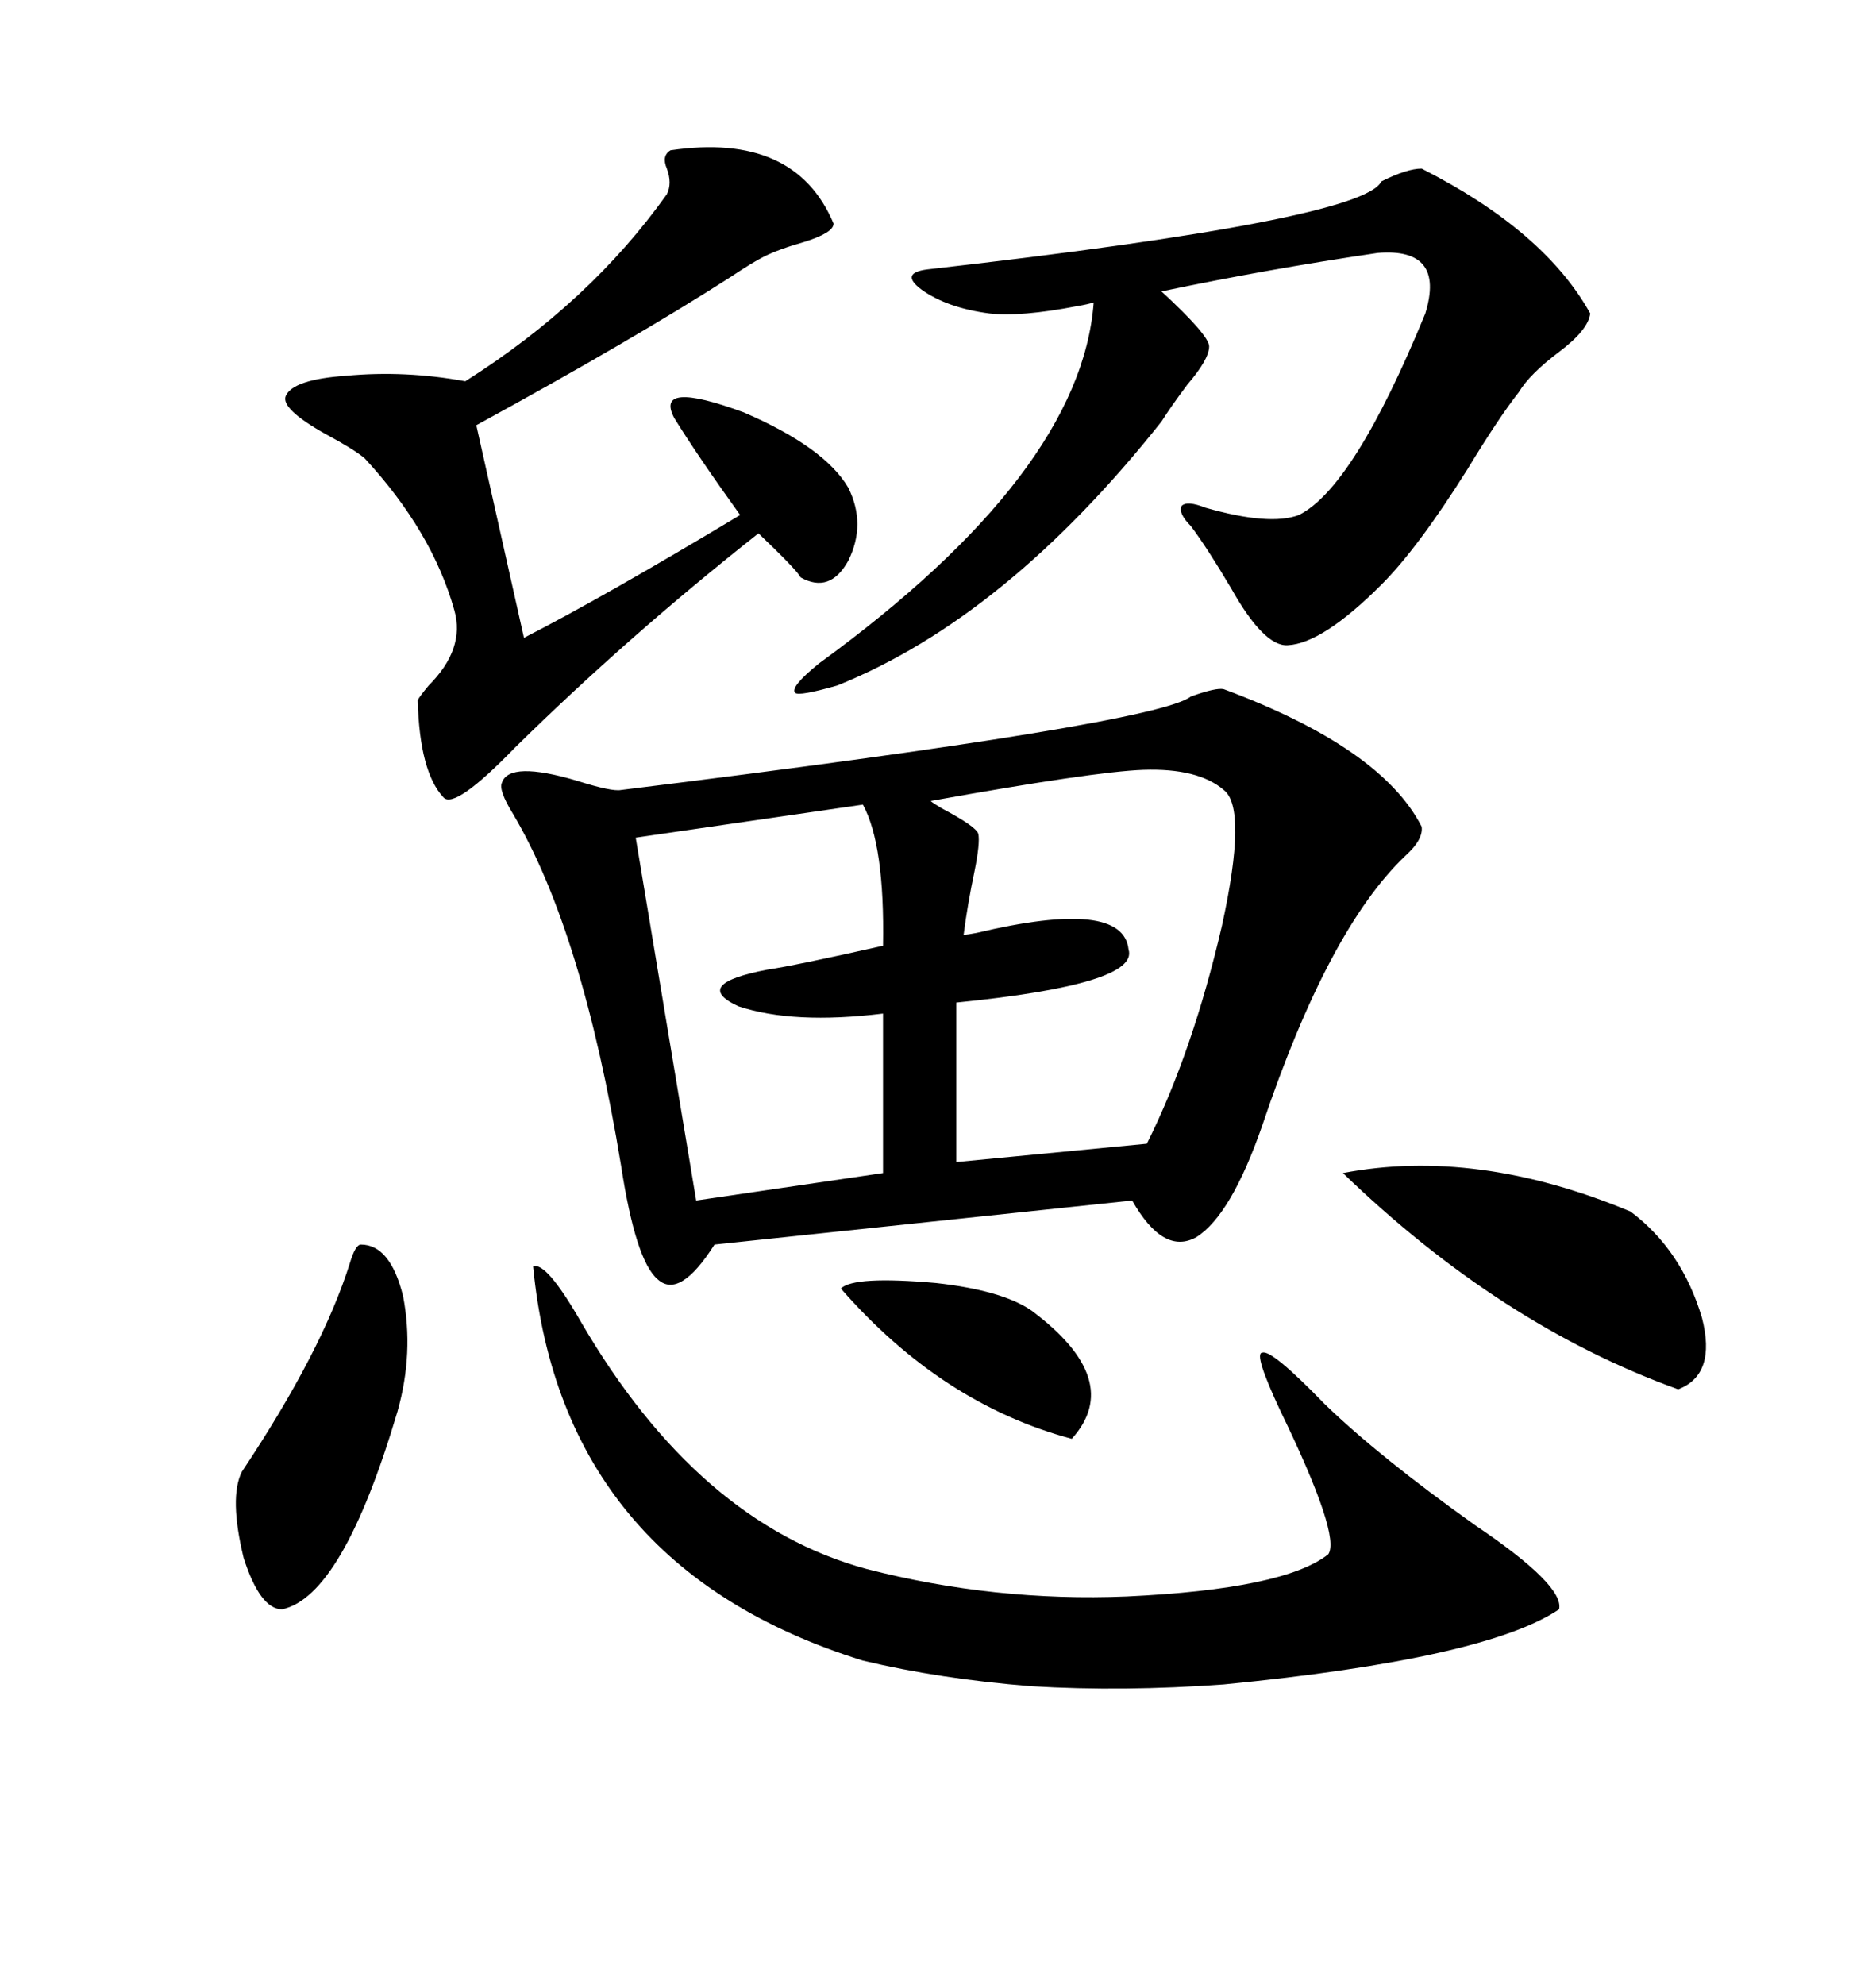 <svg xmlns="http://www.w3.org/2000/svg" xmlns:xlink="http://www.w3.org/1999/xlink" width="300" height="317.285"><path d="M195.70 110.16L195.70 110.16Q220.90 119.53 227.34 132.13L227.34 132.13Q227.64 134.18 224.71 136.82L224.71 136.82Q212.40 148.54 201.86 179.88L201.86 179.88Q196.88 194.24 191.31 197.75L191.31 197.75Q186.04 200.68 181.05 191.89L181.05 191.89L114.26 198.93Q108.69 207.71 105.18 204.49L105.18 204.49Q101.66 201.56 99.32 186.33L99.32 186.33Q93.16 148.83 82.03 130.08L82.03 130.08Q79.69 126.27 80.27 125.10L80.27 125.10Q81.45 121.58 92.29 124.80L92.29 124.80Q97.85 126.56 99.32 126.27L99.32 126.27Q184.86 115.72 190.43 111.33L190.43 111.33Q194.53 109.86 195.70 110.16ZM227.34 26.95L227.34 26.95Q246.97 36.91 254.30 50.10L254.30 50.10Q254.00 52.73 249.32 56.25L249.32 56.25Q244.63 59.77 242.87 62.70L242.87 62.70Q239.65 66.80 234.67 75L234.67 75Q226.76 87.60 220.90 93.46L220.90 93.46Q211.52 102.83 205.96 103.13L205.96 103.13Q202.15 103.42 196.88 94.04L196.88 94.04Q193.07 87.60 190.43 84.08L190.43 84.08Q188.38 82.03 188.96 80.86L188.96 80.86Q189.84 79.98 192.77 81.15L192.77 81.15Q203.03 84.08 207.71 82.32L207.71 82.32Q216.50 77.93 227.93 50.10L227.93 50.10Q231.15 39.55 220.31 40.43L220.31 40.43Q202.44 43.07 185.74 46.58L185.74 46.58Q193.36 53.61 193.36 55.37L193.36 55.37Q193.36 57.42 189.84 61.52L189.84 61.52Q187.21 65.04 185.74 67.38L185.74 67.38Q160.84 98.73 133.89 109.57L133.89 109.57Q127.73 111.33 127.15 110.74L127.15 110.74Q126.27 109.86 130.96 106.05L130.96 106.05Q172.85 75.59 174.90 48.34L174.90 48.34Q174.02 48.63 172.27 48.93L172.27 48.93Q163.18 50.68 158.20 50.10L158.20 50.10Q151.46 49.22 147.36 46.29L147.36 46.29Q143.85 43.65 148.24 43.07L148.24 43.07Q217.97 35.16 220.90 29.00L220.90 29.00Q225 26.95 227.34 26.95ZM85.25 202.44L85.25 202.44Q87.30 201.56 92.87 211.23L92.87 211.23Q111.62 243.46 138.57 250.78L138.57 250.78Q159.08 256.05 180.18 255.18L180.18 255.18Q205.37 254.00 212.40 248.44L212.40 248.44Q214.45 245.51 204.79 225.59L204.79 225.59Q200.39 216.21 201.86 216.21L201.86 216.21Q203.32 215.63 211.82 224.41L211.82 224.41Q220.61 232.91 235.84 243.75L235.84 243.75Q250.20 253.42 249.32 257.23L249.32 257.23Q237.60 265.14 195.70 269.24L195.70 269.24Q179.59 270.41 164.94 269.53L164.94 269.53Q150.29 268.36 137.99 265.43L137.99 265.43Q89.94 250.49 85.25 202.44ZM107.23 24.02L107.23 24.02Q127.15 21.09 133.30 35.74L133.30 35.74Q133.30 37.21 128.61 38.67L128.61 38.67Q124.51 39.84 122.17 41.02L122.17 41.02Q120.41 41.89 116.89 44.24L116.89 44.24Q101.37 54.20 76.17 67.97L76.17 67.97L83.79 101.95Q96.39 95.51 118.36 82.32L118.36 82.32Q111.62 72.95 107.81 66.80L107.81 66.80Q104.59 60.64 118.95 65.92L118.95 65.92Q131.84 71.48 135.64 77.93L135.64 77.93Q138.57 83.79 135.64 89.65L135.64 89.65Q132.71 94.92 128.03 92.29L128.03 92.29Q127.44 91.11 121.29 85.25L121.29 85.25Q100.49 101.66 82.32 119.53L82.32 119.53Q72.66 129.49 70.90 127.44L70.90 127.44Q67.09 123.34 66.80 111.91L66.80 111.91Q67.09 111.33 68.55 109.57L68.55 109.57Q74.41 103.71 72.66 97.56L72.66 97.56Q69.14 84.96 58.30 73.24L58.30 73.24Q56.54 71.78 52.15 69.43L52.15 69.43Q44.82 65.33 45.70 63.28L45.70 63.28Q46.88 60.64 55.37 60.06L55.37 60.06Q64.75 59.18 74.41 60.94L74.41 60.94Q94.34 48.34 106.64 31.05L106.64 31.05Q107.52 29.30 106.64 26.95L106.64 26.95Q105.76 24.90 107.23 24.02ZM195.70 126.27L195.70 126.27Q191.60 122.75 182.81 123.05L182.81 123.05Q174.90 123.34 148.83 128.03L148.83 128.03Q149.12 128.32 150.59 129.20L150.59 129.20Q156.15 132.13 156.45 133.30L156.45 133.30Q156.74 134.77 155.86 139.16L155.86 139.16Q154.69 144.73 154.10 149.41L154.10 149.41Q154.69 149.41 156.15 149.12L156.15 149.12Q179.59 143.55 180.47 151.76L180.47 151.76Q182.23 157.32 152.93 160.25L152.93 160.25L152.93 185.74L183.40 182.81Q190.72 168.16 195.41 147.95L195.41 147.95Q199.51 129.20 195.70 126.27ZM137.99 128.61L137.99 128.61L101.66 133.89L111.33 191.89L141.21 187.50L141.21 162.01Q126.86 163.77 118.07 160.84L118.07 160.84Q110.45 157.32 122.75 154.98L122.75 154.98Q126.86 154.39 141.21 151.17L141.21 151.17Q141.50 135.06 137.99 128.61ZM214.75 187.50L214.75 187.50Q236.13 183.40 260.74 193.65L260.74 193.65Q268.95 199.80 272.17 210.64L272.17 210.64Q274.51 219.73 268.36 222.07L268.36 222.07Q239.94 211.82 214.75 187.50ZM57.71 198.93L57.71 198.93Q62.40 198.93 64.45 207.13L64.45 207.13Q66.21 216.21 63.57 225.59L63.57 225.59Q54.79 255.18 45.12 257.23L45.12 257.23Q41.60 257.23 38.96 249.02L38.96 249.02Q36.62 239.36 38.67 235.25L38.67 235.25Q51.56 215.92 55.96 201.86L55.96 201.86Q56.84 198.93 57.71 198.93ZM134.47 205.96L134.47 205.96Q136.52 203.91 149.71 205.08L149.71 205.08Q160.25 206.25 164.94 209.47L164.94 209.47Q179.88 220.61 171.39 229.98L171.39 229.98Q150.59 224.41 134.47 205.96Z"/></svg>
